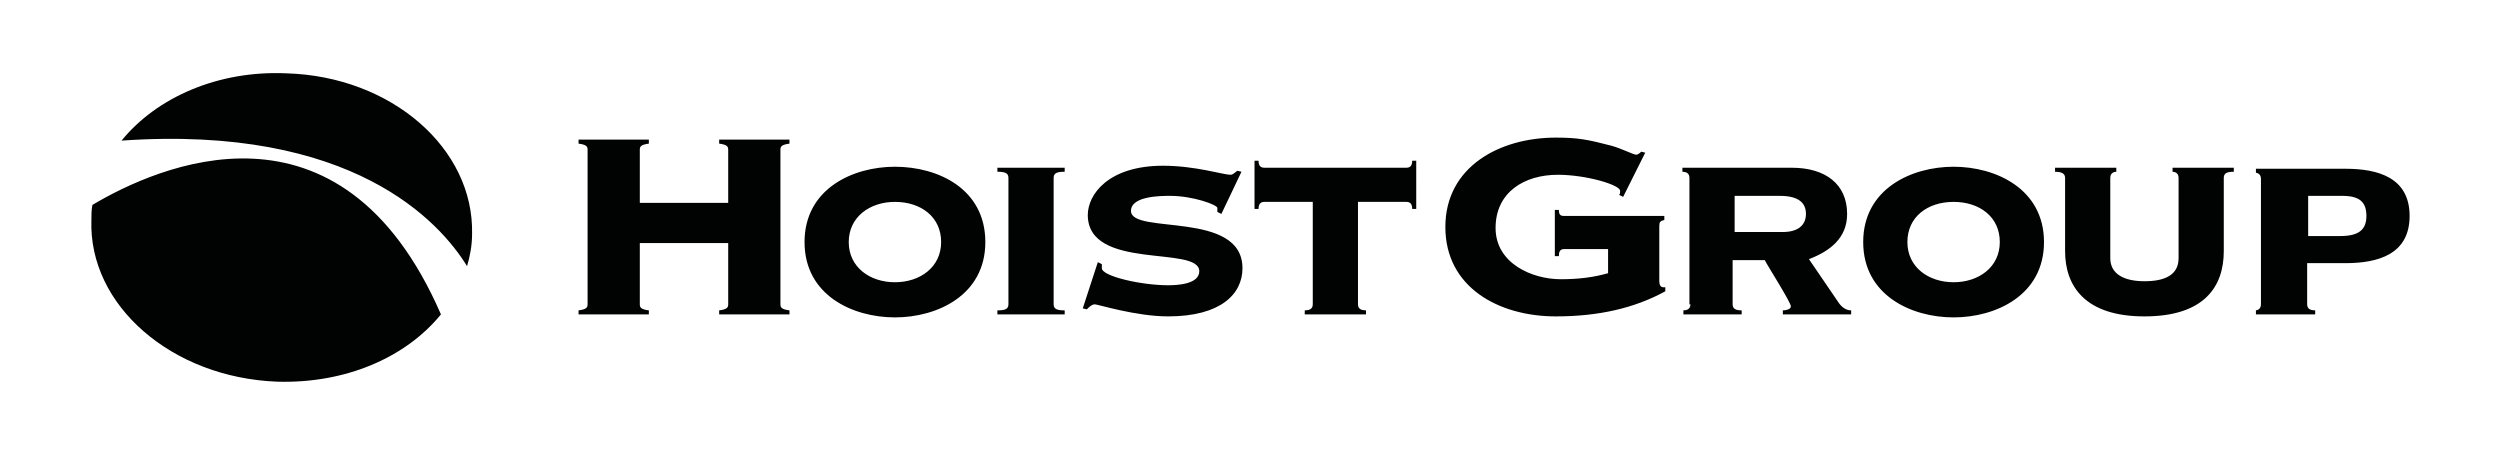 <?xml version="1.0" encoding="utf-8"?>
<!-- Generator: Adobe Illustrator 25.4.1, SVG Export Plug-In . SVG Version: 6.00 Build 0)  -->
<svg version="1.1" id="Logo_High_Tagline" xmlns="http://www.w3.org/2000/svg" xmlns:xlink="http://www.w3.org/1999/xlink" x="0px"
	 y="0px" viewBox="0 0 248.9 45.2" style="enable-background:new 0 0 248.9 45.2;" xml:space="preserve">
<style type="text/css">
	.st0{fill:#010202;}
</style>
<path class="st0" d="M12.1,14c3.5-4.3,9.6-7,16.4-6.7C39,7.6,47.2,14.8,47,23.3c0,1.1-0.2,2.2-0.5,3.2C43.8,22.1,35.1,12.4,12.1,14z
	 M43.9,31.3c-10-23-28.3-14.7-34.7-10.9c-0.1,0.5-0.1,1-0.1,1.5c-0.3,8.5,8,15.7,18.5,16.1C34.4,38.2,40.4,35.6,43.9,31.3
	C43.9,31.3,43.9,31.3,43.9,31.3z M77.7,14.9c0-0.3,0.1-0.5,0.9-0.6v-0.4h-7v0.4c0.8,0.1,0.9,0.3,0.9,0.6v5.3h-8.8v-5.3
	c0-0.3,0.1-0.5,0.9-0.6v-0.4h-7v0.4c0.8,0.1,0.9,0.3,0.9,0.6v15.4c0,0.3-0.1,0.5-0.9,0.6v0.4h7v-0.4c-0.8-0.1-0.9-0.3-0.9-0.6v-6.1
	h8.8v6.1c0,0.3-0.1,0.5-0.9,0.6v0.4h7v-0.4c-0.8-0.1-0.9-0.3-0.9-0.6V14.9z M89.1,16.6c-4.2,0-9,2.2-9,7.5s4.8,7.5,9,7.5
	s9-2.2,9-7.5S93.4,16.6,89.1,16.6z M89.1,20.1c2.6,0,4.6,1.5,4.6,4s-2.1,4-4.6,4s-4.6-1.5-4.6-4S86.6,20.1,89.1,20.1z M99.3,16.7
	v0.4c0.7,0,1.1,0.1,1.1,0.6v12.6c0,0.5-0.4,0.6-1.1,0.6v0.4h6.7v-0.4c-0.7,0-1.1-0.1-1.1-0.6V17.7c0-0.5,0.4-0.6,1.1-0.6v-0.4H99.3z
	 M107.8,30.7l0.4,0.1c0.2-0.2,0.5-0.5,0.8-0.5c0.3,0,4.1,1.2,7.3,1.2c5.2,0,7.4-2.2,7.4-4.8c0-5.8-11.1-3.3-11.1-5.7
	c0-1.5,3-1.5,3.9-1.5c2.3,0,4.7,0.9,4.7,1.2c0,0.1,0,0.3,0,0.4l0.4,0.2l2-4.2l-0.4-0.1c-0.2,0.1-0.4,0.4-0.7,0.4
	c-0.7,0-3.5-0.9-6.7-0.9c-5.5,0-7.5,2.9-7.5,4.9c0,5.6,11.1,3,11.1,5.6c0,1.3-2.2,1.4-3.1,1.4c-2.7,0-6.6-0.9-6.6-1.7
	c0-0.2,0-0.3,0-0.4l-0.4-0.2L107.8,30.7z M125.9,16.7c-0.3,0-0.6-0.1-0.6-0.7h-0.4v4.8h0.4c0-0.6,0.3-0.7,0.6-0.7h4.8v10.2
	c0,0.5-0.4,0.6-0.8,0.6v0.4h6.1v-0.4c-0.4,0-0.8-0.1-0.8-0.6V20.1h4.8c0.3,0,0.6,0.1,0.6,0.7h0.4V16h-0.4c0,0.6-0.3,0.7-0.6,0.7
	H125.9z M160.1,27.2c-1.4,0.4-2.9,0.6-4.7,0.6c-2.9,0-6.5-1.6-6.5-5.1c0-3.6,2.9-5.3,6.2-5.3c2.8,0,6.2,1,6.2,1.6
	c0,0.2,0,0.3-0.1,0.4l0.4,0.2l2.2-4.4l-0.4-0.1c-0.1,0.1-0.3,0.3-0.5,0.3c-0.3,0-1.4-0.6-2.5-0.9c-2.3-0.6-3.3-0.8-5.5-0.8
	c-5.6,0-11,2.9-11,8.9c0,6,5.3,8.9,11,8.9c4.2,0,7.8-0.8,10.9-2.5v-0.4h-0.2c-0.3,0-0.4-0.3-0.4-0.6v-5.5c0-0.4,0.1-0.5,0.5-0.6
	v-0.4h-10c-0.4,0-0.5-0.2-0.5-0.6h-0.4v4.6h0.4c0-0.4,0.1-0.7,0.5-0.7h4.4V27.2z M168.3,30.3c0,0.5-0.4,0.6-0.7,0.6v0.4h5.8v-0.4
	c-0.5,0-0.9-0.1-0.9-0.6v-4.4h3.2c0.3,0.6,2.6,4.2,2.6,4.6c0,0.3-0.5,0.4-0.8,0.4v0.4h6.8v-0.4c-0.5,0-0.9-0.3-1.2-0.7l-3-4.4
	c2.1-0.8,3.8-2.1,3.8-4.5c0-3-2.2-4.6-5.5-4.6h-10.9v0.4c0.3,0,0.7,0.1,0.7,0.6V30.3z M172.6,19.5h4.6c2,0,2.6,0.8,2.6,1.8
	c0,1.2-0.9,1.8-2.3,1.8h-4.8V19.5z M194.5,16.6c-4.2,0-9,2.2-9,7.5s4.8,7.5,9,7.5c4.2,0,9-2.2,9-7.5S198.7,16.6,194.5,16.6z
	 M194.5,20.1c2.6,0,4.6,1.5,4.6,4s-2.1,4-4.6,4s-4.6-1.5-4.6-4S191.9,20.1,194.5,20.1z M205.6,25c0,3.5,2,6.5,7.9,6.5
	c6,0,7.9-3,7.9-6.5v-7.3c0-0.5,0.4-0.6,1-0.6v-0.4h-6.1v0.4c0.2,0,0.6,0.1,0.6,0.6v8c0,1.7-1.4,2.3-3.4,2.3c-2,0-3.4-0.7-3.4-2.3v-8
	c0-0.5,0.4-0.6,0.6-0.6v-0.4h-6.1v0.4c0.5,0,1,0.1,1,0.6V25z M225.1,30.3c0,0.5-0.4,0.6-0.5,0.6v0.4h5.9v-0.4
	c-0.4,0-0.8-0.1-0.8-0.6v-4.1h3.8c3.3,0,6.4-0.9,6.4-4.7c0-3.8-3.1-4.7-6.4-4.7h-8.9v0.4c0.1,0,0.5,0.1,0.5,0.6V30.3z M229.7,19.5
	h3.5c1.7,0,2.4,0.6,2.4,2c0,1.4-0.8,2-2.6,2h-3.2V19.5z"/>
</svg>
